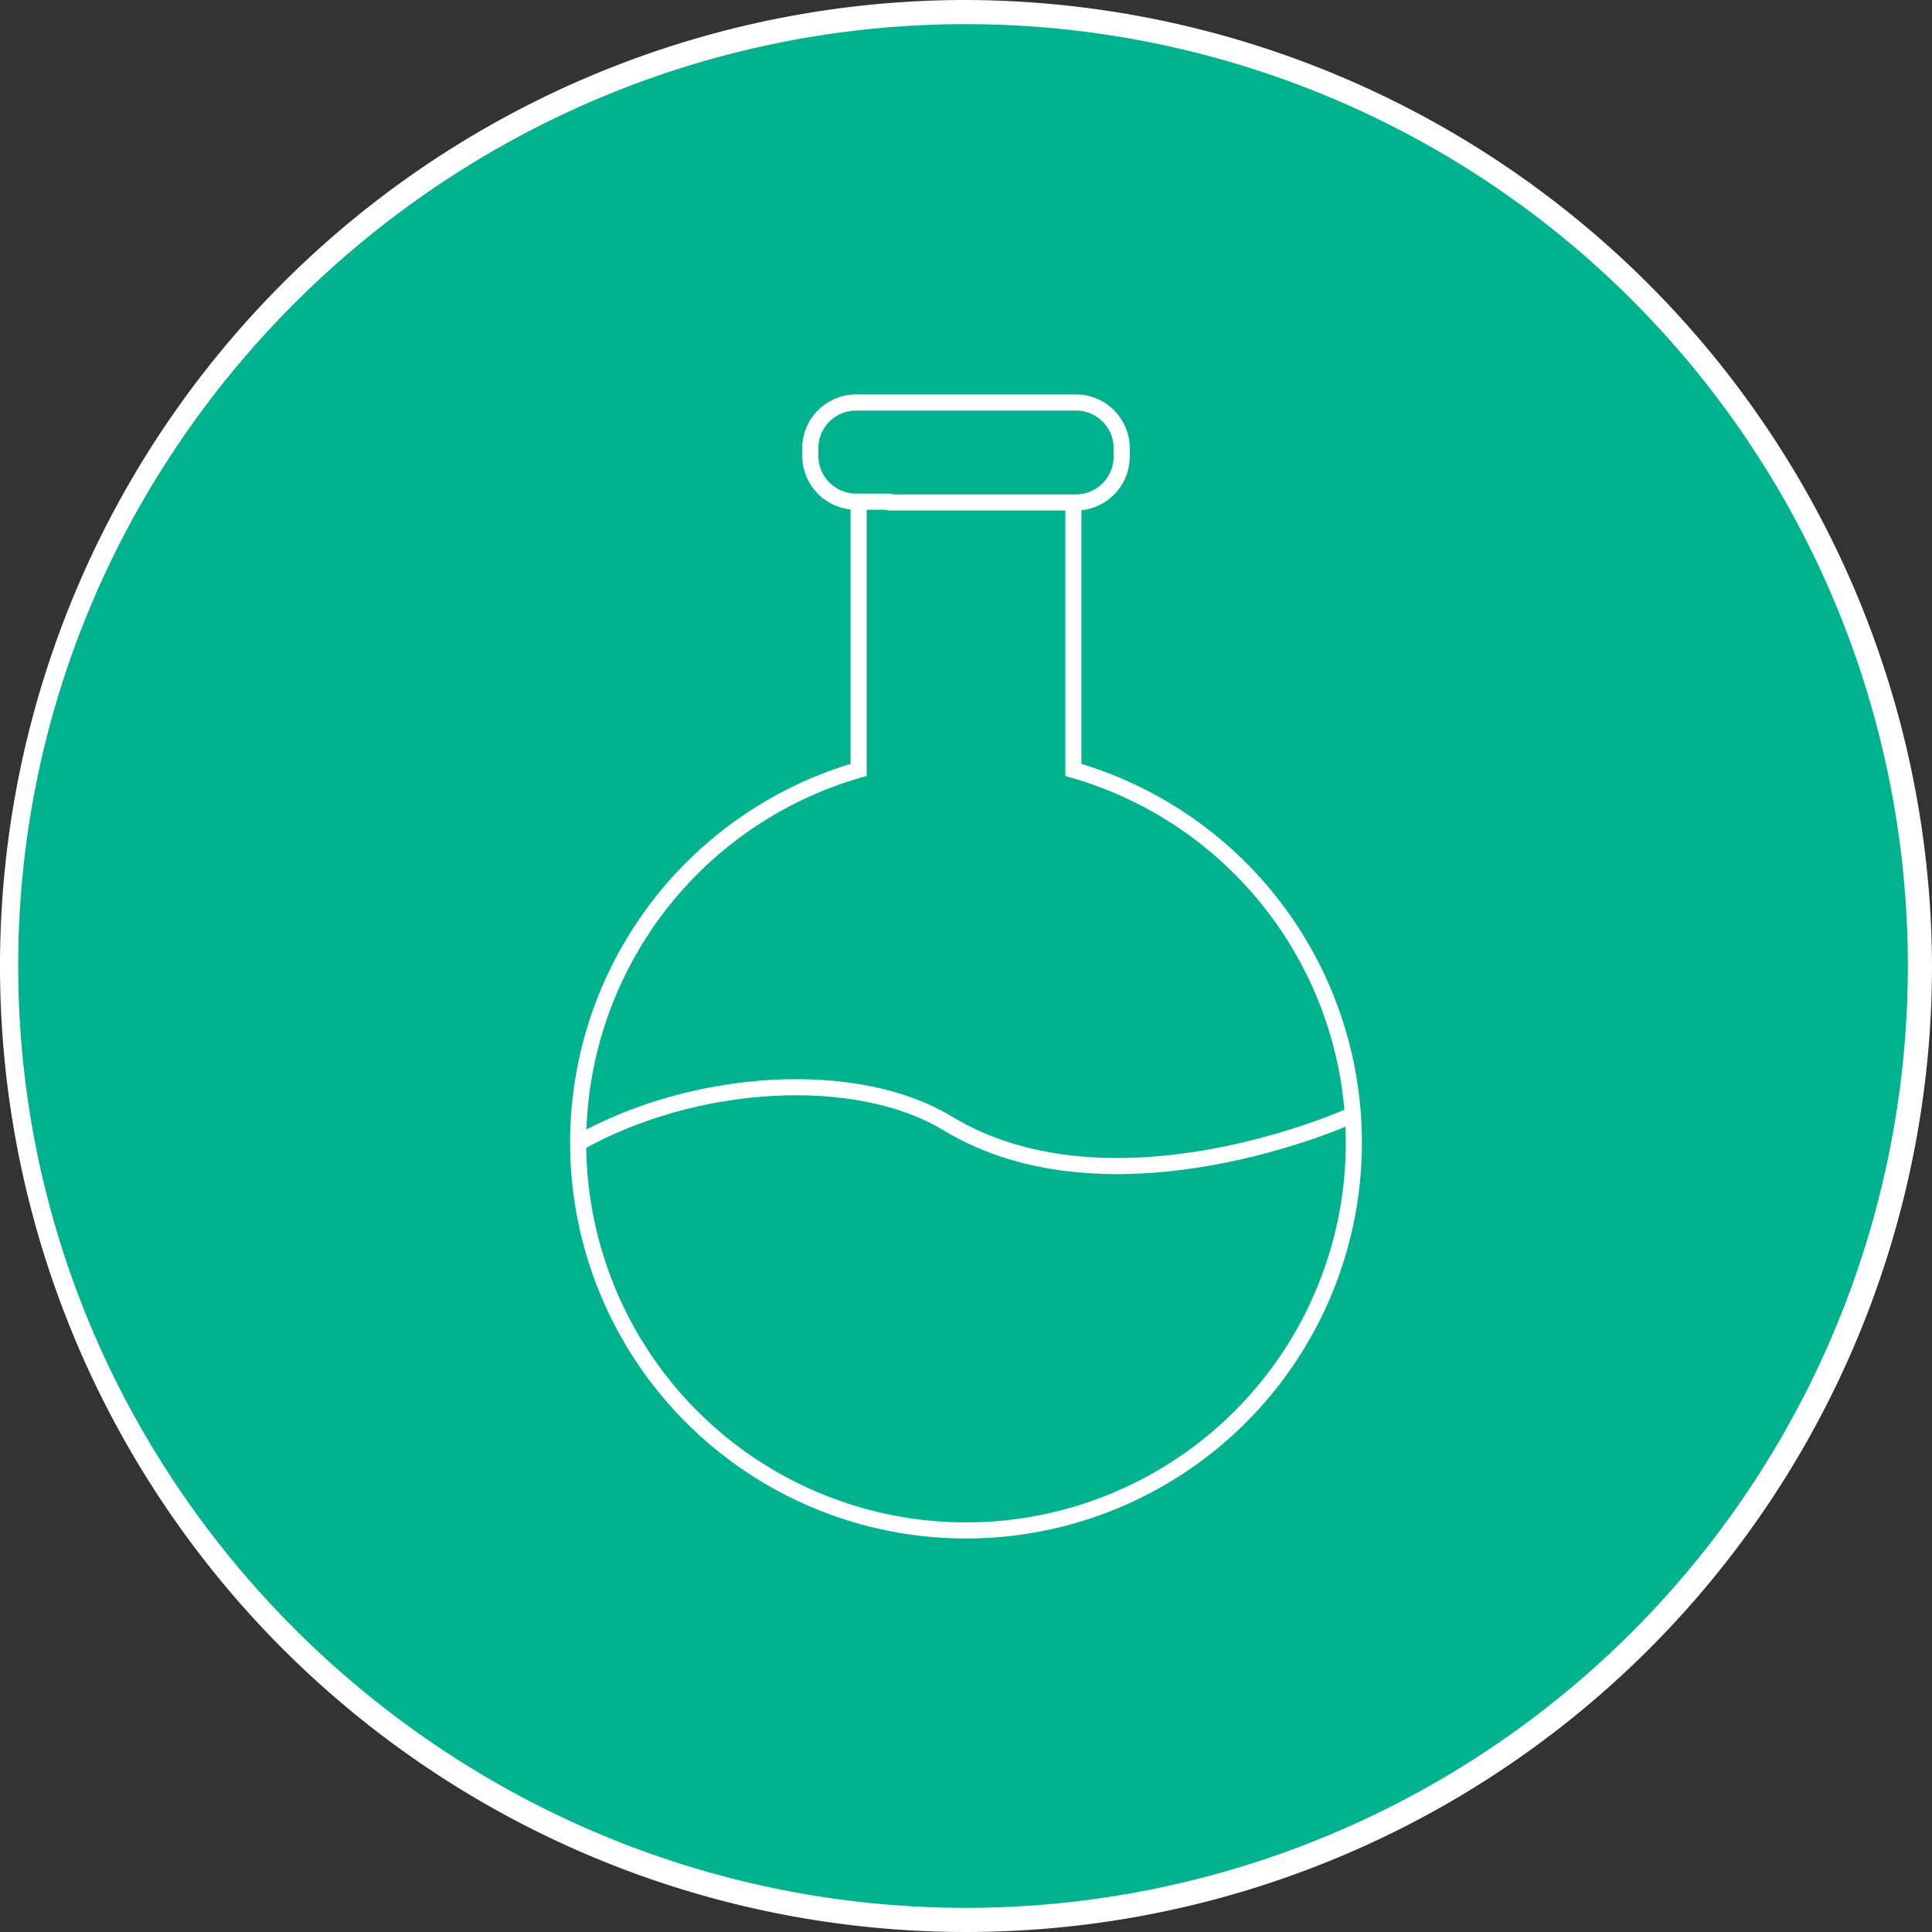 <svg id="Layer_1" data-name="Layer 1" xmlns="http://www.w3.org/2000/svg" viewBox="0 0 120 120"><rect x="0" y="0" width="120" height="120" fill="#333333" stroke="none"/><defs><style>.cls-1{fill:#00b28e;}.cls-2{fill:#fff;}.cls-3,.cls-4,.cls-5{fill:none;stroke:#fff;}.cls-3{stroke-miterlimit:10;}.cls-4{stroke-linecap:round;}.cls-4,.cls-5{stroke-linejoin:round;}</style></defs><title>Artboard 7 copy</title><path class="cls-1" d="M60,119.25A59.25,59.25,0,1,1,119.25,60,59.38,59.38,0,0,1,60,119.25Z"/><path class="cls-2" d="M60,1.5a58.5,58.5,0,0,1,0,117C27.75,118.5,1.13,92.25,1.13,60S27.75,1.5,60,1.5M60,0a60,60,0,1,0,60,60A60.18,60.18,0,0,0,60,0Z"/><path class="cls-3" d="M53.33,31.28V47.82a24.09,24.09,0,1,0,13.34,0V31.28"/><path class="cls-4" d="M55.27,31.16h-2.1a2.85,2.85,0,0,1-2.84-2.84v-.54A2.84,2.84,0,0,1,53.17,25H66.83a2.84,2.84,0,0,1,2.84,2.83v.54a2.85,2.85,0,0,1-2.84,2.84H55.27"/><path class="cls-5" d="M35.91,71c7.26-4.09,17.3-4.65,22.94-1.23,10.22,6.2,24.88-.4,24.88-.4"/></svg>